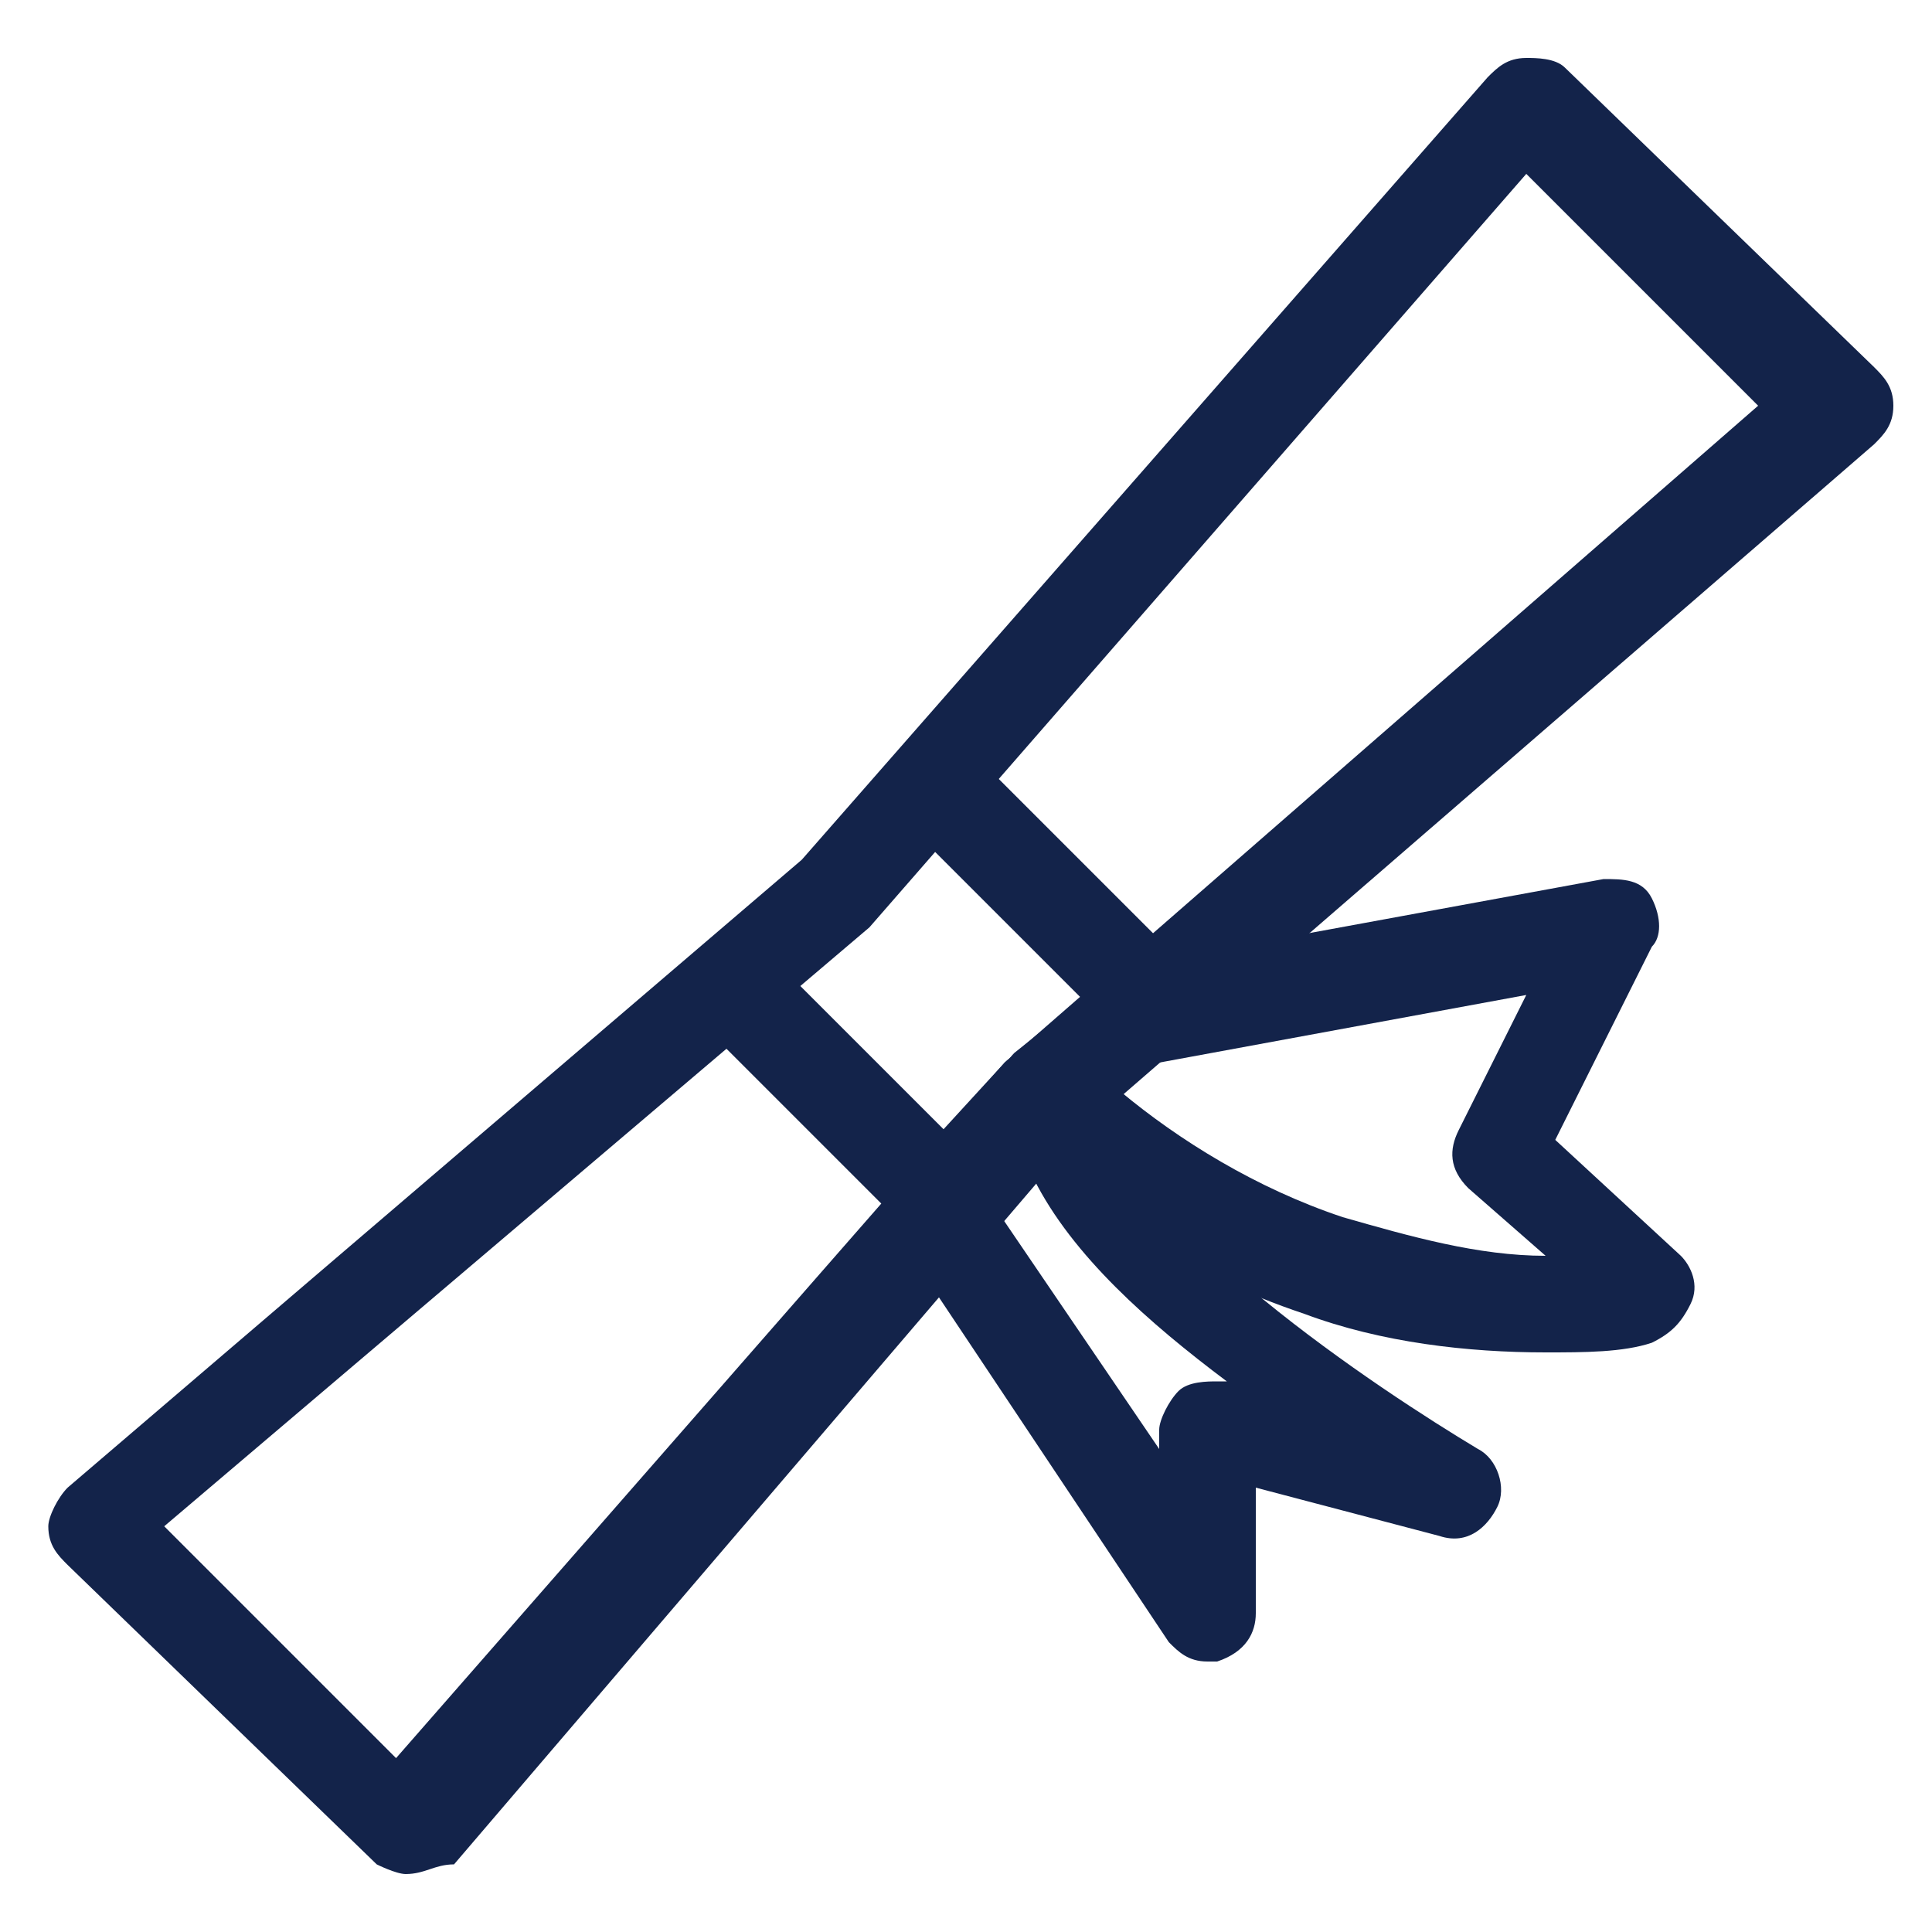 <?xml version="1.0" encoding="utf-8"?>
<!-- Generator: Adobe Illustrator 24.3.0, SVG Export Plug-In . SVG Version: 6.00 Build 0)  -->
<svg version="1.1" id="Camada_1" xmlns="http://www.w3.org/2000/svg" xmlns:xlink="http://www.w3.org/1999/xlink" x="0px" y="0px"
	 viewBox="0 0 20 20" style="enable-background:new 0 0 20 20;" xml:space="preserve">
<style type="text/css">
	.st0{fill:#13234A;}
</style>
<g>
	<path class="st0" d="M4.2,19.4c-0.1,0-0.3-0.1-0.3-0.1l-3.2-3.1c-0.1-0.1-0.2-0.2-0.2-0.4c0-0.1,0.1-0.3,0.2-0.4l7.6-6.5l7.1-8.1
		c0.1-0.1,0.2-0.2,0.4-0.2c0.1,0,0.3,0,0.4,0.1l3.2,3.1c0.1,0.1,0.2,0.2,0.2,0.4s-0.1,0.3-0.2,0.4l-8.2,7.1l-6.5,7.6
		C4.5,19.3,4.4,19.4,4.2,19.4C4.2,19.4,4.2,19.4,4.2,19.4z M1.7,15.8l2.4,2.4l6.3-7.2l7.8-6.8l-2.4-2.4L9,9.6L1.7,15.8z"/>
	<rect x="10.3" y="7.8" transform="matrix(0.707 -0.707 0.707 0.707 -3.392 10.311)" class="st0" width="1" height="3"/>
	<rect x="8.2" y="9.9" transform="matrix(0.707 -0.707 0.707 0.707 -5.492 9.439)" class="st0" width="1" height="3"/>
	<path class="st0" d="M16,14c-0.8,0-1.7-0.1-2.5-0.4c-1.2-0.4-2.3-1.1-3.1-1.9c-0.1-0.1-0.2-0.2-0.1-0.4c0-0.1,0.1-0.3,0.2-0.4
		l1-0.8c0.1-0.1,0.1-0.1,0.2-0.1l4.9-0.9c0.2,0,0.4,0,0.5,0.2c0.1,0.2,0.1,0.4,0,0.5l-1,2l1.3,1.2c0.1,0.1,0.2,0.3,0.1,0.5
		c-0.1,0.2-0.2,0.3-0.4,0.4C16.8,14,16.4,14,16,14z M11.6,11.3c0.6,0.5,1.4,1,2.3,1.3c0.7,0.2,1.4,0.4,2.1,0.4l-0.8-0.7
		c-0.2-0.2-0.2-0.4-0.1-0.6l0.7-1.4L12,11L11.6,11.3z"/>
	<path class="st0" d="M12.5,17.2c-0.2,0-0.3-0.1-0.4-0.2l-2.8-4.2c-0.1-0.2-0.1-0.4,0-0.6l1.1-1.2c0.1-0.1,0.3-0.2,0.5-0.1
		c0.2,0,0.3,0.2,0.4,0.4c0.4,1.4,3,3.1,4,3.7c0.2,0.1,0.3,0.4,0.2,0.6c-0.1,0.2-0.3,0.4-0.6,0.3L13,15.4v1.3c0,0.2-0.1,0.4-0.4,0.5
		C12.6,17.2,12.5,17.2,12.5,17.2z M10.3,12.5L12,15v-0.2c0-0.1,0.1-0.3,0.2-0.4c0.1-0.1,0.3-0.1,0.4-0.1l0.1,0
		c-0.8-0.6-1.6-1.3-2-2.1L10.3,12.5z"/>
</g>
</svg>
